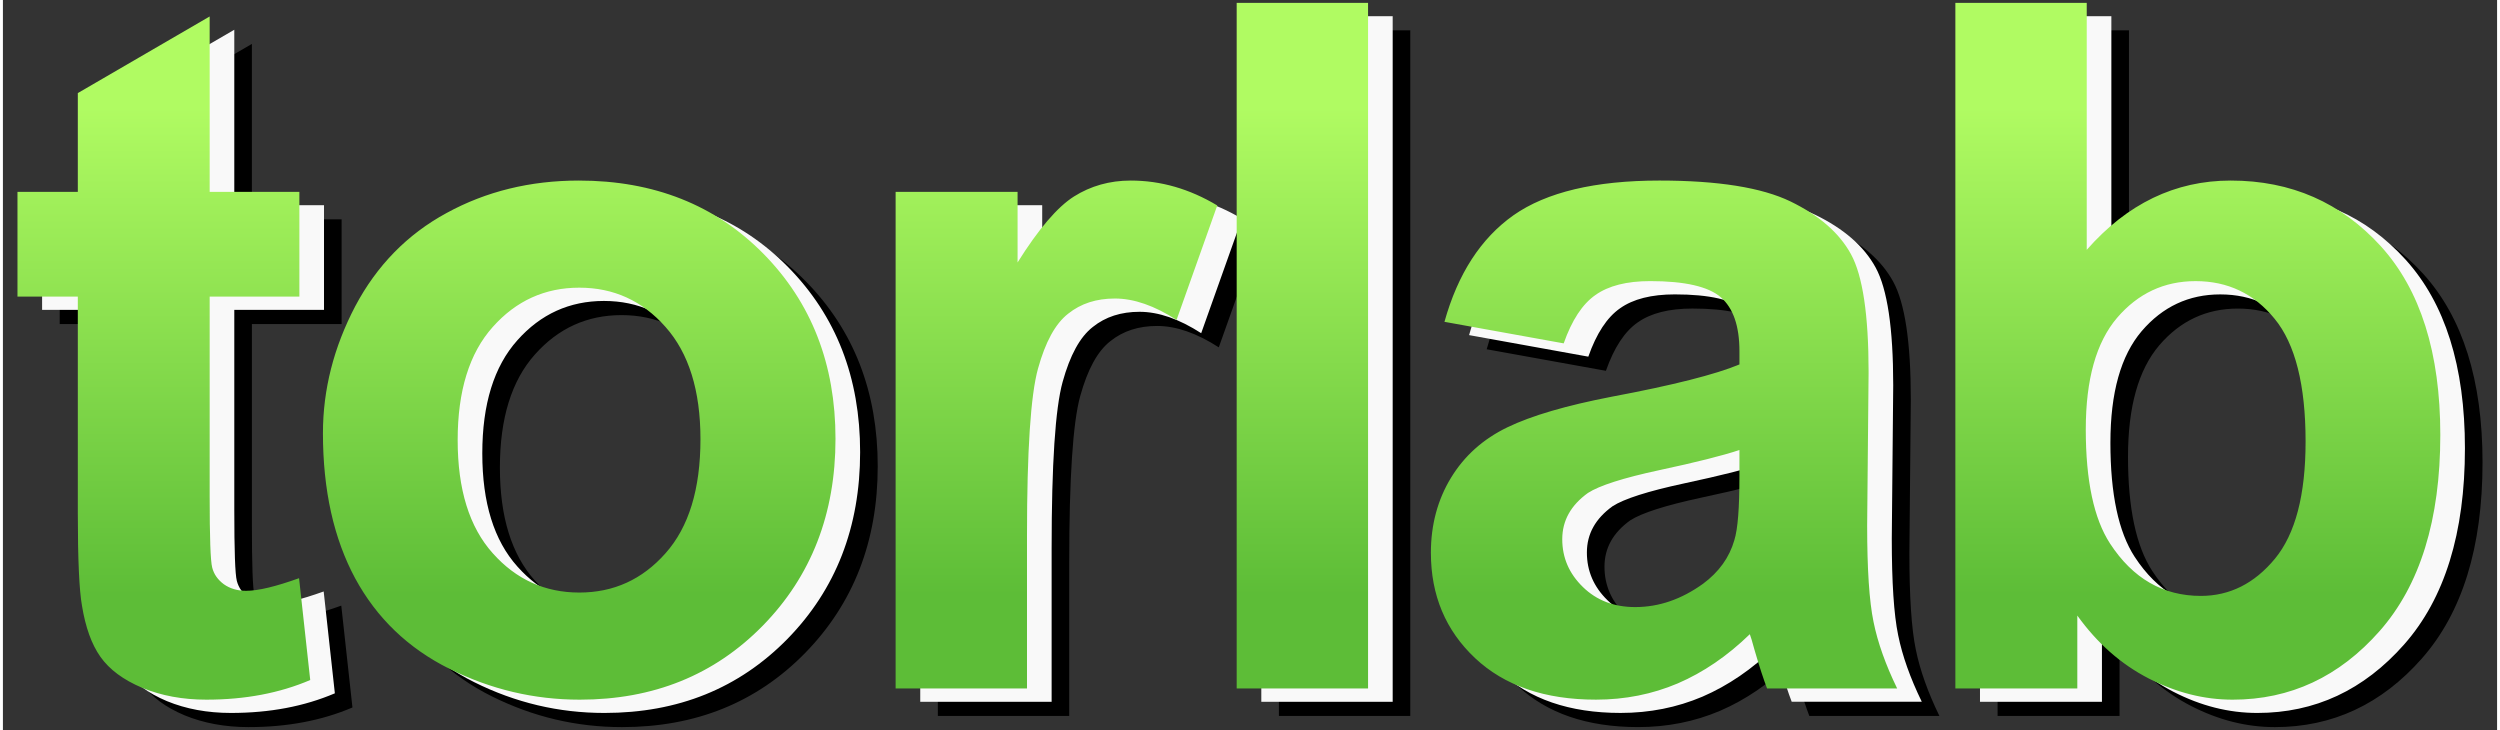 <?xml version="1.0" encoding="UTF-8"?>
<!DOCTYPE svg PUBLIC "-//W3C//DTD SVG 1.1//EN" "http://www.w3.org/Graphics/SVG/1.1/DTD/svg11.dtd">
<!-- Creator: CorelDRAW -->
<svg xmlns="http://www.w3.org/2000/svg" xml:space="preserve" width="500px" height="146px" style="shape-rendering:geometricPrecision; text-rendering:geometricPrecision; image-rendering:optimizeQuality; fill-rule:evenodd; clip-rule:evenodd"
viewBox="0 0 528.639 154.724"
 xmlns:xlink="http://www.w3.org/1999/xlink">
 <rect x="0" y="0" width="528.639" height="154.724" fill="#333333" stroke="none"/>
 <defs>
  <style type="text/css">
   <![CDATA[
    .fil3 {fill:none}
    .fil0 {fill:black;fill-rule:nonzero}
    .fil1 {fill:#F9F9F9;fill-rule:nonzero}
    .fil2 {fill:url(#id0);fill-rule:nonzero}
   ]]>
  </style>
  <linearGradient id="id0" gradientUnits="userSpaceOnUse" x1="259.845" y1="126.143" x2="259.845" y2="22.766">
   <stop offset="0" style="stop-color:#5DBD37"/>
   <stop offset="1" style="stop-color:#B0FB62"/>
  </linearGradient>
 </defs>
 <g id="Слой_x0020_1">
  <path class="fil0" d="M71.785 46.488l0 22.195 -19.014 0 0 42.426c0,8.593 0.169,13.6 0.541,15.022 0.373,1.421 1.184,2.571 2.47,3.519 1.286,0.914 2.876,1.387 4.703,1.387 2.605,0 6.327,-0.914 11.232,-2.673l2.369 21.586c-6.496,2.774 -13.804,4.161 -22.025,4.161 -5.008,0 -9.541,-0.846 -13.567,-2.504 -4.026,-1.692 -6.97,-3.891 -8.864,-6.564 -1.895,-2.673 -3.18,-6.293 -3.924,-10.86 -0.576,-3.214 -0.88,-9.778 -0.88,-19.623l0 -45.877 -12.789 0 0 -22.195 12.789 0 0 -20.942 27.946 -16.24 0 37.183 19.014 0zm4.994 51.121c0,-9.236 2.301,-18.202 6.834,-26.863 4.568,-8.628 11.03,-15.259 19.386,-19.792 8.357,-4.568 17.695,-6.868 28.014,-6.868 15.901,0 28.961,5.176 39.145,15.529 10.183,10.353 15.258,23.412 15.258,39.212 0,15.902 -5.142,29.096 -15.394,39.585 -10.285,10.488 -23.209,15.699 -38.806,15.699 -9.677,0 -18.845,-2.165 -27.608,-6.53 -8.763,-4.364 -15.428,-10.759 -19.995,-19.183 -4.533,-8.425 -6.834,-18.676 -6.834,-30.788zm28.555 1.489c0,10.454 2.47,18.439 7.444,23.987 4.94,5.549 11.063,8.323 18.337,8.323 7.274,0 13.364,-2.775 18.27,-8.323 4.94,-5.548 7.409,-13.601 7.409,-24.19 0,-10.285 -2.47,-18.235 -7.409,-23.784 -4.905,-5.549 -10.996,-8.323 -18.27,-8.323 -7.274,0 -13.398,2.774 -18.337,8.323 -4.974,5.549 -7.444,13.567 -7.444,23.987zm120.669 52.644l-27.845 0 0 -105.254 22.801 3.316 3.047 -3.316 0 14.954c4.432,-7.071 8.424,-11.74 11.943,-13.973 3.553,-2.233 7.545,-3.383 12.045,-3.383 6.36,0 12.451,1.759 18.337,5.278l-8.627 24.258c-4.669,-3.011 -9.033,-4.534 -13.059,-4.534 -3.925,0 -7.207,1.049 -9.913,3.214 -2.741,2.131 -4.838,6.022 -6.395,11.638 -1.556,5.616 -2.334,17.39 -2.334,35.288l0 32.513zm44.444 0l0 -145.313 27.844 0 0 145.313 -27.844 0zm69.31 -73.147l-25.273 -4.568c2.842,-10.183 7.714,-17.695 14.649,-22.6 6.97,-4.872 17.255,-7.342 30.924,-7.342 12.451,0 21.687,1.489 27.777,4.432 6.056,2.943 10.353,6.665 12.823,11.198 2.47,4.534 3.722,12.823 3.722,24.935l-0.304 32.513c0,9.236 0.44,16.071 1.353,20.469 0.879,4.364 2.571,9.101 5.007,14.108l-27.574 0c-0.71,-1.861 -1.624,-4.601 -2.673,-8.222 -0.44,-1.657 -0.778,-2.741 -0.981,-3.281 -4.771,4.635 -9.846,8.086 -15.259,10.421 -5.413,2.3 -11.199,3.451 -17.356,3.451 -10.827,0 -19.386,-2.944 -25.611,-8.797 -6.259,-5.887 -9.372,-13.33 -9.372,-22.33 0,-5.921 1.421,-11.232 4.263,-15.902 2.842,-4.669 6.834,-8.221 11.943,-10.691 5.108,-2.47 12.518,-4.635 22.16,-6.496 12.992,-2.436 22.026,-4.737 27.033,-6.834l0 -2.775c0,-5.379 -1.32,-9.169 -3.959,-11.469 -2.639,-2.267 -7.612,-3.417 -14.954,-3.417 -4.973,0 -8.83,0.981 -11.604,2.944 -2.775,1.928 -5.007,5.346 -6.733,10.251zm37.25 22.601c-3.553,1.184 -9.203,2.605 -16.951,4.263 -7.714,1.658 -12.755,3.282 -15.157,4.838 -3.62,2.605 -5.447,5.853 -5.447,9.811 0,3.925 1.454,7.274 4.364,10.116 2.909,2.842 6.597,4.263 11.097,4.263 5.041,0 9.811,-1.657 14.379,-4.94 3.383,-2.503 5.582,-5.582 6.631,-9.236 0.745,-2.369 1.083,-6.902 1.083,-13.567l0 -5.549zm45.763 50.546l0 -145.313 27.845 0 0 52.34c8.594,-9.778 18.744,-14.683 30.517,-14.683 12.823,0 23.412,4.669 31.837,13.939 8.391,9.271 12.585,22.601 12.585,39.991 0,17.965 -4.297,31.836 -12.856,41.547 -8.56,9.71 -18.947,14.549 -31.16,14.549 -6.023,0 -11.943,-1.489 -17.796,-4.5 -5.853,-3.011 -10.894,-7.444 -15.123,-13.33l0 15.461 -25.849 0zm27.641 -54.911c0,10.895 1.726,18.947 5.143,24.19 4.838,7.409 11.233,11.098 19.251,11.098 6.124,0 11.368,-2.639 15.699,-7.883 4.33,-5.244 6.496,-13.533 6.496,-24.834 0,-12.01 -2.199,-20.705 -6.564,-26.017 -4.33,-5.312 -9.913,-7.984 -16.748,-7.984 -6.665,0 -12.213,2.605 -16.646,7.781 -4.432,5.21 -6.631,13.06 -6.631,23.649z"/>
  <path class="fil1" d="M68.055 43.487l0 22.195 -19.014 0 0 42.426c0,8.593 0.169,13.6 0.541,15.022 0.373,1.421 1.184,2.571 2.47,3.519 1.286,0.914 2.876,1.387 4.703,1.387 2.605,0 6.327,-0.914 11.232,-2.673l2.369 21.586c-6.496,2.774 -13.804,4.161 -22.025,4.161 -5.008,0 -9.541,-0.846 -13.567,-2.504 -4.026,-1.692 -6.97,-3.891 -8.864,-6.564 -1.895,-2.673 -3.18,-6.293 -3.924,-10.86 -0.576,-3.214 -0.88,-9.778 -0.88,-19.623l0 -45.877 -12.789 0 0 -22.195 12.789 0 0 -20.942 27.946 -16.24 0 37.183 19.014 0zm4.994 51.121c0,-9.236 2.301,-18.202 6.834,-26.863 4.568,-8.628 11.03,-15.259 19.386,-19.792 8.357,-4.568 17.695,-6.868 28.014,-6.868 15.901,0 28.961,5.176 39.145,15.529 10.183,10.353 15.258,23.412 15.258,39.212 0,15.902 -5.142,29.096 -15.394,39.585 -10.285,10.488 -23.209,15.699 -38.806,15.699 -9.677,0 -18.845,-2.165 -27.608,-6.53 -8.763,-4.364 -15.428,-10.759 -19.995,-19.183 -4.533,-8.425 -6.834,-18.676 -6.834,-30.788zm28.555 1.489c0,10.454 2.47,18.439 7.444,23.987 4.94,5.549 11.063,8.323 18.337,8.323 7.274,0 13.364,-2.775 18.27,-8.323 4.94,-5.548 7.409,-13.601 7.409,-24.19 0,-10.285 -2.47,-18.235 -7.409,-23.784 -4.905,-5.549 -10.996,-8.323 -18.27,-8.323 -7.274,0 -13.398,2.774 -18.337,8.323 -4.974,5.549 -7.444,13.567 -7.444,23.987zm120.669 52.644l-27.845 0 0 -105.254 25.849 0 0 14.954c4.432,-7.071 8.424,-11.74 11.943,-13.973 3.553,-2.233 7.545,-3.383 12.045,-3.383 6.36,0 12.451,1.759 18.337,5.278l-8.627 24.258c-4.669,-3.011 -9.033,-4.534 -13.059,-4.534 -3.925,0 -7.207,1.049 -9.913,3.214 -2.741,2.131 -4.838,6.022 -6.395,11.638 -1.556,5.616 -2.334,17.39 -2.334,35.288l0 32.513zm44.444 0l0 -145.313 27.844 0 0 145.313 -27.844 0zm69.31 -73.147l-25.273 -4.568c2.842,-10.183 7.714,-17.695 14.649,-22.6 6.97,-4.872 17.255,-7.342 30.924,-7.342 12.451,0 21.687,1.489 27.777,4.432 6.056,2.943 10.353,6.665 12.823,11.198 2.47,4.534 3.722,12.823 3.722,24.935l-0.304 32.513c0,9.236 0.44,16.071 1.353,20.469 0.879,4.364 2.571,9.101 5.007,14.108l-27.574 0c-0.71,-1.861 -1.624,-4.601 -2.673,-8.222 -0.44,-1.657 -0.778,-2.741 -0.981,-3.281 -4.771,4.635 -9.846,8.086 -15.259,10.421 -5.413,2.3 -11.199,3.451 -17.356,3.451 -10.827,0 -19.386,-2.944 -25.611,-8.797 -6.259,-5.887 -9.372,-13.33 -9.372,-22.33 0,-5.921 1.421,-11.232 4.263,-15.902 2.842,-4.669 6.834,-8.221 11.943,-10.691 5.108,-2.47 12.518,-4.635 22.16,-6.496 12.992,-2.436 22.026,-4.737 27.033,-6.834l0 -2.775c0,-5.379 -1.32,-9.169 -3.959,-11.469 -2.639,-2.267 -7.612,-3.417 -14.954,-3.417 -4.973,0 -8.83,0.981 -11.604,2.944 -2.775,1.928 -5.007,5.346 -6.733,10.251zm37.25 22.601c-3.553,1.184 -9.203,2.605 -16.951,4.263 -7.714,1.658 -12.755,3.282 -15.157,4.838 -3.62,2.605 -5.447,5.853 -5.447,9.811 0,3.925 1.454,7.274 4.364,10.116 2.909,2.842 6.597,4.263 11.097,4.263 5.041,0 9.811,-1.657 14.379,-4.94 3.383,-2.503 5.582,-5.582 6.631,-9.236 0.745,-2.369 1.083,-6.902 1.083,-13.567l0 -5.549zm45.763 50.546l0 -145.313 27.845 0 0 52.34c8.594,-9.778 18.744,-14.683 30.517,-14.683 12.823,0 23.412,4.669 31.837,13.939 8.391,9.271 12.585,22.601 12.585,39.991 0,17.965 -4.297,31.836 -12.856,41.547 -8.56,9.71 -18.947,14.549 -31.16,14.549 -6.023,0 -11.943,-1.489 -17.797,-4.5 -5.853,-3.011 -10.894,-7.444 -15.123,-13.33l0 15.461 -25.849 0zm27.641 -54.911c0,10.895 1.726,18.947 5.143,24.19 4.838,7.409 11.233,11.098 19.251,11.098 6.124,0 11.368,-2.639 15.699,-7.883 4.33,-5.244 6.496,-13.533 6.496,-24.834 0,-12.01 -2.199,-20.705 -6.564,-26.017 -4.33,-5.312 -9.913,-7.984 -16.747,-7.984 -6.665,0 -12.213,2.605 -16.646,7.781 -4.432,5.21 -6.631,13.06 -6.631,23.649z"/>
  <path class="fil2" d="M62.835 40.672l0 22.195 -19.014 0 0 42.426c0,8.593 0.169,13.6 0.541,15.022 0.373,1.421 1.184,2.571 2.47,3.519 1.286,0.914 2.876,1.387 4.703,1.387 2.605,0 6.327,-0.914 11.232,-2.673l2.369 21.586c-6.496,2.774 -13.804,4.161 -22.025,4.161 -5.008,0 -9.541,-0.846 -13.567,-2.504 -4.026,-1.692 -6.97,-3.891 -8.864,-6.564 -1.895,-2.673 -3.18,-6.293 -3.924,-10.86 -0.576,-3.214 -0.88,-9.778 -0.88,-19.623l0 -45.877 -12.789 0 0 -22.195 12.789 0 0 -20.942 27.946 -16.24 0 37.183 19.014 0zm4.994 51.121c0,-9.236 2.301,-18.202 6.834,-26.863 4.568,-8.628 11.03,-15.259 19.386,-19.792 8.357,-4.568 17.695,-6.868 28.014,-6.868 15.901,0 28.961,5.176 39.145,15.529 10.183,10.353 15.258,23.412 15.258,39.212 0,15.902 -5.142,29.096 -15.394,39.585 -10.285,10.488 -23.209,15.699 -38.806,15.699 -9.677,0 -18.845,-2.165 -27.608,-6.53 -8.763,-4.364 -15.428,-10.759 -19.995,-19.183 -4.533,-8.425 -6.834,-18.676 -6.834,-30.788zm28.555 1.489c0,10.454 2.47,18.439 7.444,23.987 4.94,5.549 11.063,8.323 18.337,8.323 7.274,0 13.364,-2.775 18.27,-8.323 4.94,-5.548 7.409,-13.601 7.409,-24.19 0,-10.285 -2.47,-18.235 -7.409,-23.784 -4.905,-5.549 -10.996,-8.323 -18.27,-8.323 -7.274,0 -13.398,2.774 -18.337,8.323 -4.974,5.549 -7.444,13.567 -7.444,23.987zm120.669 52.644l-27.845 0 0 -105.254 25.849 0 0 14.954c4.432,-7.071 8.424,-11.74 11.943,-13.973 3.553,-2.233 7.545,-3.383 12.045,-3.383 6.36,0 12.451,1.759 18.337,5.278l-8.627 24.258c-4.669,-3.011 -9.033,-4.534 -13.059,-4.534 -3.925,0 -7.207,1.049 -9.913,3.214 -2.741,2.131 -4.838,6.022 -6.395,11.638 -1.556,5.616 -2.334,17.39 -2.334,35.288l0 32.513zm44.444 0l0 -145.313 27.844 0 0 145.313 -27.844 0zm69.31 -73.147l-25.273 -4.568c2.842,-10.183 7.714,-17.695 14.649,-22.6 6.97,-4.872 17.255,-7.342 30.924,-7.342 12.451,0 21.687,1.489 27.777,4.432 6.056,2.943 10.353,6.665 12.823,11.198 2.47,4.534 3.722,12.823 3.722,24.935l-0.304 32.513c0,9.236 0.44,16.071 1.353,20.469 0.879,4.364 2.571,9.101 5.007,14.108l-27.574 0c-0.71,-1.861 -1.624,-4.601 -2.673,-8.222 -0.44,-1.657 -0.778,-2.741 -0.981,-3.281 -4.771,4.635 -9.846,8.086 -15.259,10.421 -5.413,2.3 -11.199,3.451 -17.356,3.451 -10.827,0 -19.386,-2.944 -25.611,-8.797 -6.259,-5.887 -9.372,-13.33 -9.372,-22.33 0,-5.921 1.421,-11.232 4.263,-15.902 2.842,-4.669 6.834,-8.221 11.943,-10.691 5.108,-2.47 12.518,-4.635 22.16,-6.496 12.992,-2.436 22.026,-4.737 27.033,-6.834l0 -2.775c0,-5.379 -1.32,-9.169 -3.959,-11.469 -2.639,-2.267 -7.612,-3.417 -14.954,-3.417 -4.973,0 -8.83,0.981 -11.604,2.944 -2.775,1.928 -5.007,5.346 -6.733,10.251zm37.25 22.601c-3.553,1.184 -9.203,2.605 -16.951,4.263 -7.714,1.658 -12.755,3.282 -15.157,4.838 -3.62,2.605 -5.447,5.853 -5.447,9.811 0,3.925 1.454,7.274 4.364,10.116 2.909,2.842 6.597,4.263 11.097,4.263 5.041,0 9.811,-1.657 14.379,-4.94 3.383,-2.503 5.582,-5.582 6.631,-9.236 0.745,-2.369 1.083,-6.902 1.083,-13.567l0 -5.549zm45.763 50.546l0 -145.313 27.845 0 0 52.34c8.594,-9.778 18.744,-14.683 30.517,-14.683 12.823,0 23.412,4.669 31.837,13.939 8.391,9.271 12.585,22.601 12.585,39.991 0,17.965 -4.297,31.836 -12.856,41.547 -8.56,9.71 -18.947,14.549 -31.16,14.549 -6.023,0 -11.943,-1.489 -17.797,-4.5 -5.853,-3.011 -10.894,-7.444 -15.123,-13.33l0 15.461 -25.849 0zm27.641 -54.911c0,10.895 1.726,18.947 5.143,24.19 4.838,7.409 11.233,11.098 19.251,11.098 6.124,0 11.368,-2.639 15.699,-7.883 4.33,-5.244 6.496,-13.533 6.496,-24.834 0,-12.01 -2.199,-20.705 -6.564,-26.017 -4.33,-5.312 -9.913,-7.984 -16.747,-7.984 -6.665,0 -12.213,2.605 -16.646,7.781 -4.432,5.21 -6.631,13.06 -6.631,23.649z"/>
  <polygon class="fil3" points="-0,0 528.639,0 528.639,154.724 -0,154.724 "/>
 </g>
</svg>
